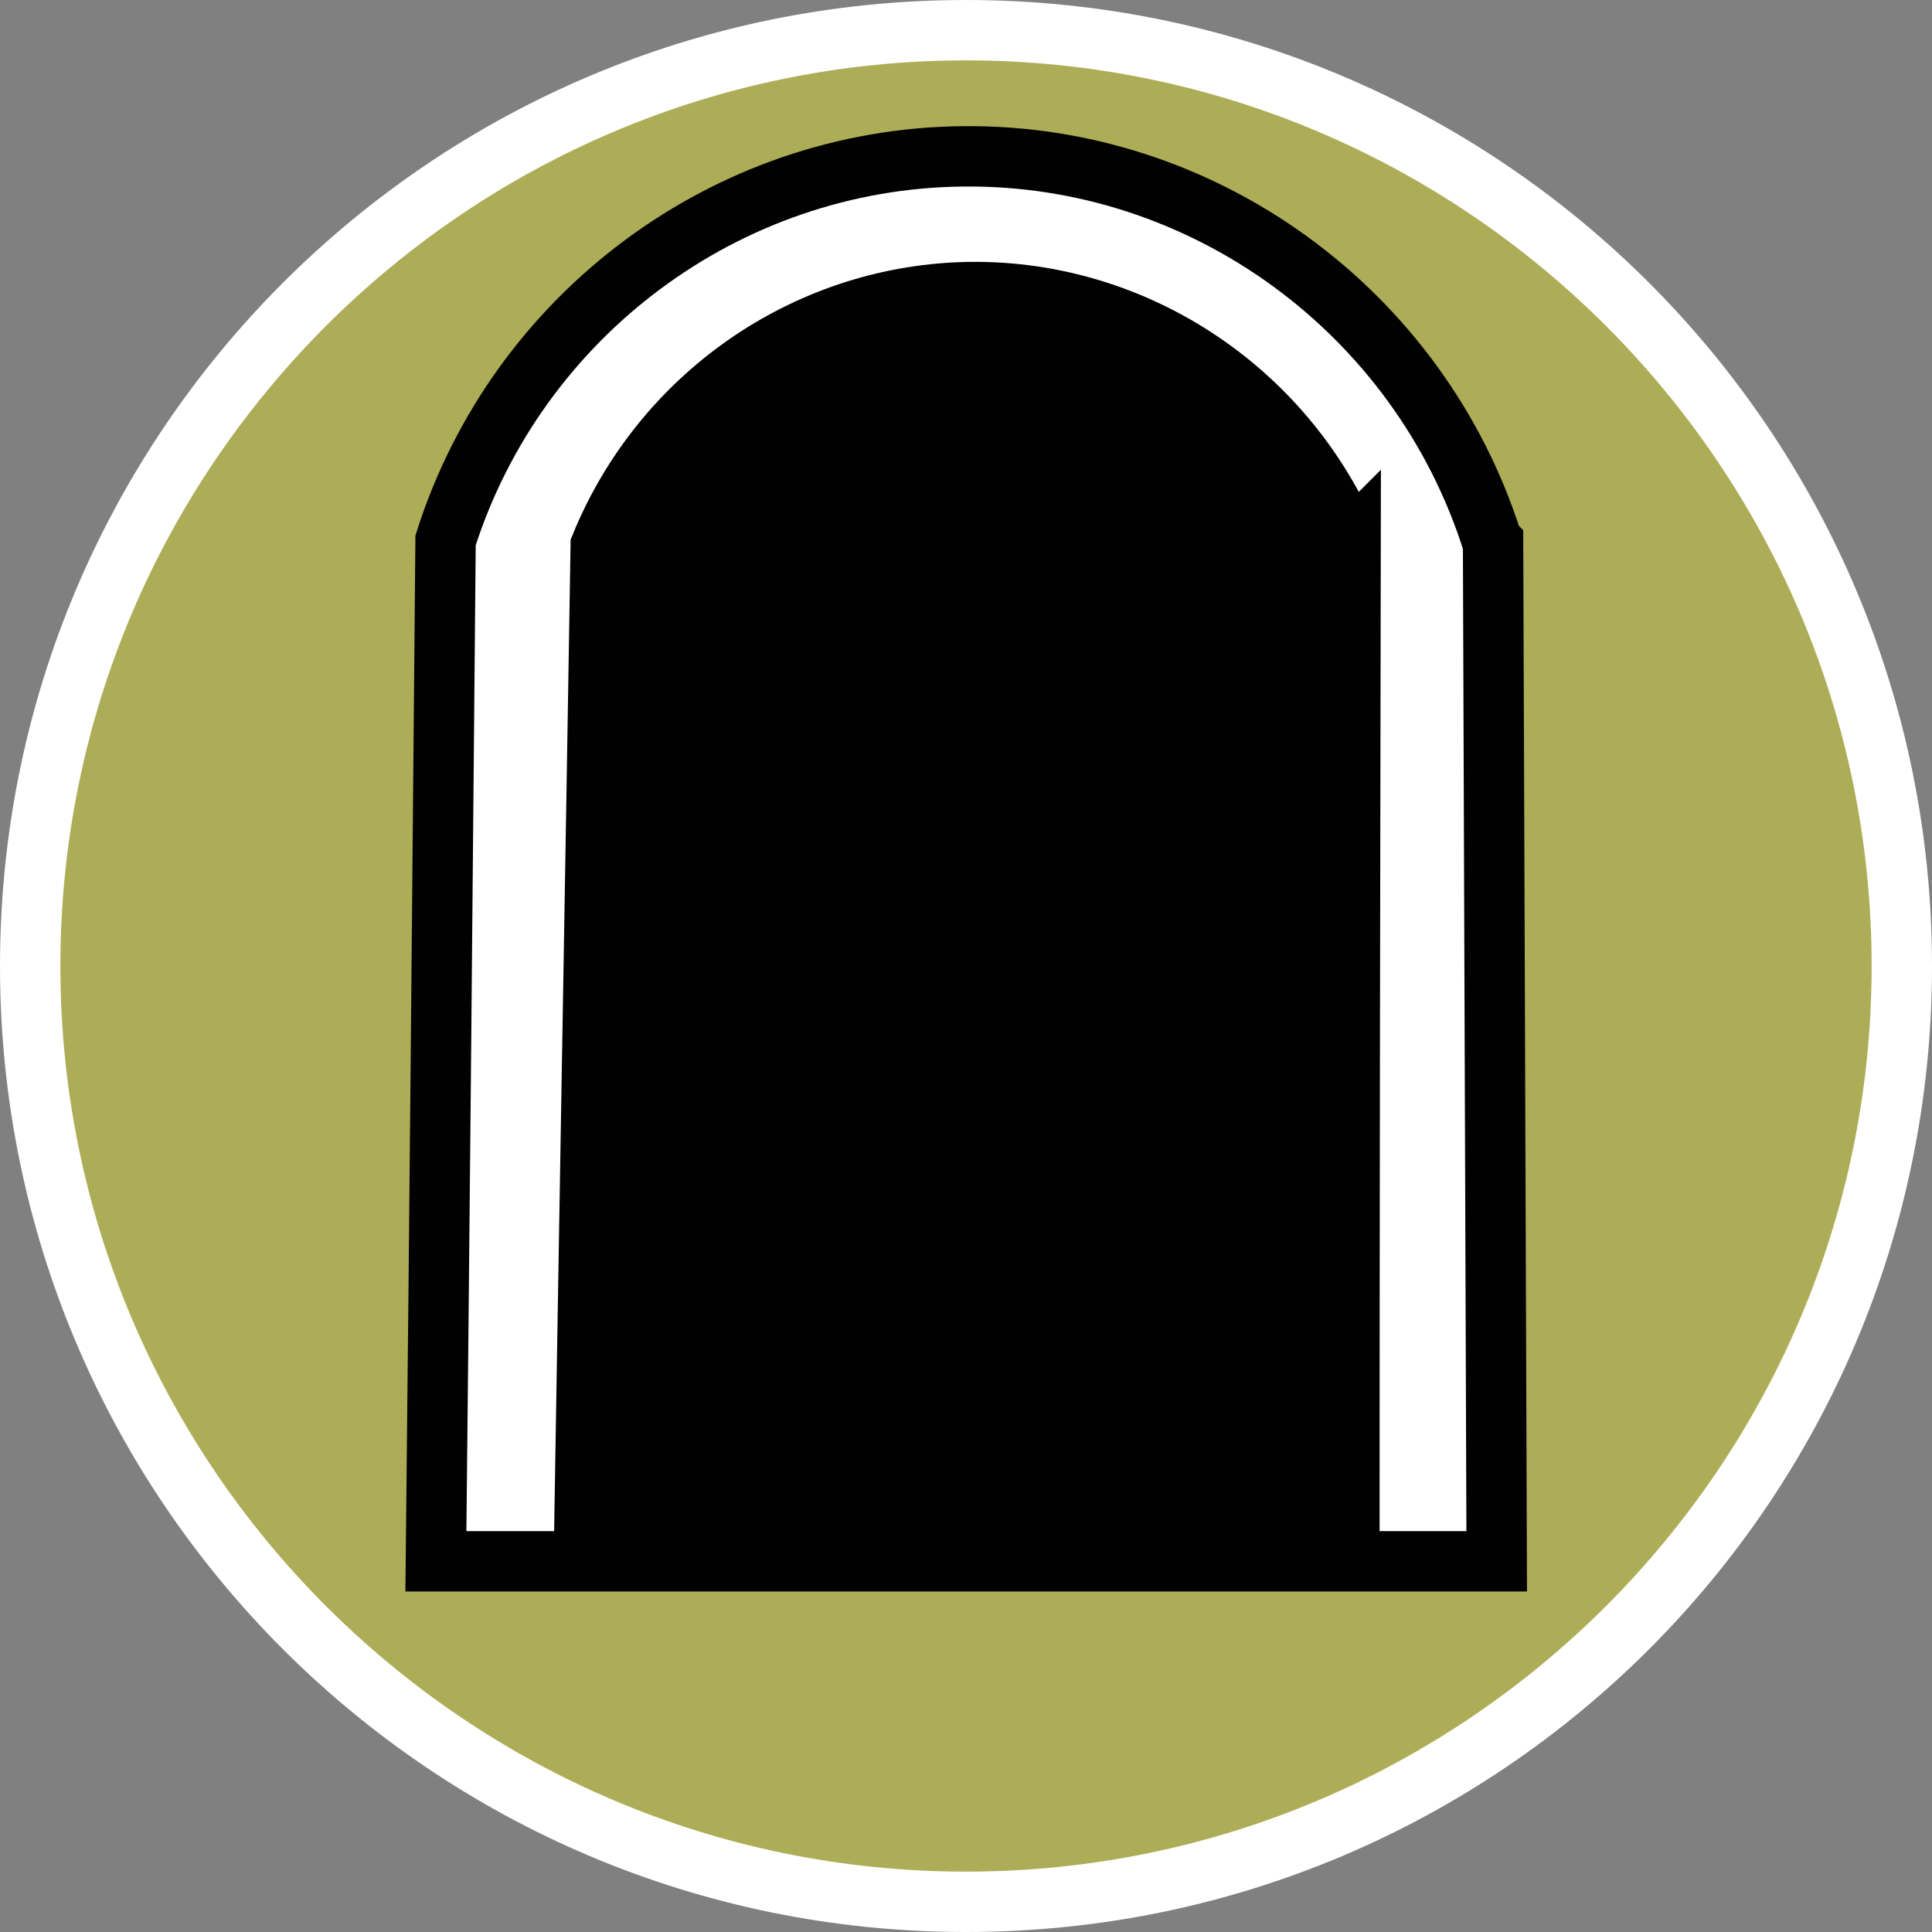 <?xml version="1.0" encoding="UTF-8"?><svg id="uuid-0e34c7fd-760d-4f29-bb87-45462b31a6e2" xmlns="http://www.w3.org/2000/svg" width="32" height="32" viewBox="0 0 32 32"><rect x="0" y="0" width="32" height="32" fill="#808080" stroke="none"/><defs><style>.uuid-d5596f2d-8488-4d7d-b549-1acf8a1a2e9d,.uuid-6180a516-bdfe-422d-8948-9d164d1bb0e9{fill:#fff;}.uuid-80fa55bf-4b89-4423-80fa-9c6d5c45a3d5{fill:#010101;}.uuid-80fa55bf-4b89-4423-80fa-9c6d5c45a3d5,.uuid-6180a516-bdfe-422d-8948-9d164d1bb0e9{stroke:#010101;stroke-miterlimit:10;}.uuid-8c42b14f-5ff9-4091-8798-92d393b747c5{fill:#adad58;}</style></defs><path class="uuid-8c42b14f-5ff9-4091-8798-92d393b747c5" d="M16,31.5C7.45,31.5.5,24.55.5,16S7.45.5,16,.5s15.5,6.95,15.5,15.5-6.95,15.5-15.5,15.5Z"/><path class="uuid-d5596f2d-8488-4d7d-b549-1acf8a1a2e9d" d="M16,1c8.27,0,15,6.73,15,15s-6.73,15-15,15S1,24.27,1,16,7.73,1,16,1M16,0C7.16,0,0,7.16,0,16s7.16,16,16,16,16-7.16,16-16S24.84,0,16,0h0Z"/><path class="uuid-6180a516-bdfe-422d-8948-9d164d1bb0e9" d="M24.72,8.98c-1.21-3.83-4.8-6.44-8.78-6.39-3.9.04-7.37,2.62-8.56,6.36-.05,5.64-.1,11.27-.16,16.91h17.57c-.02-5.62-.04-11.25-.06-16.87Z"/><path class="uuid-80fa55bf-4b89-4423-80fa-9c6d5c45a3d5" d="M22.36,9c-1.08-2.58-3.64-4.24-6.4-4.16-2.64.08-5,1.73-6.01,4.2-.09,5.6-.19,11.21-.28,16.81h12.68c0-5.62.01-11.24.02-16.86Z"/></svg>